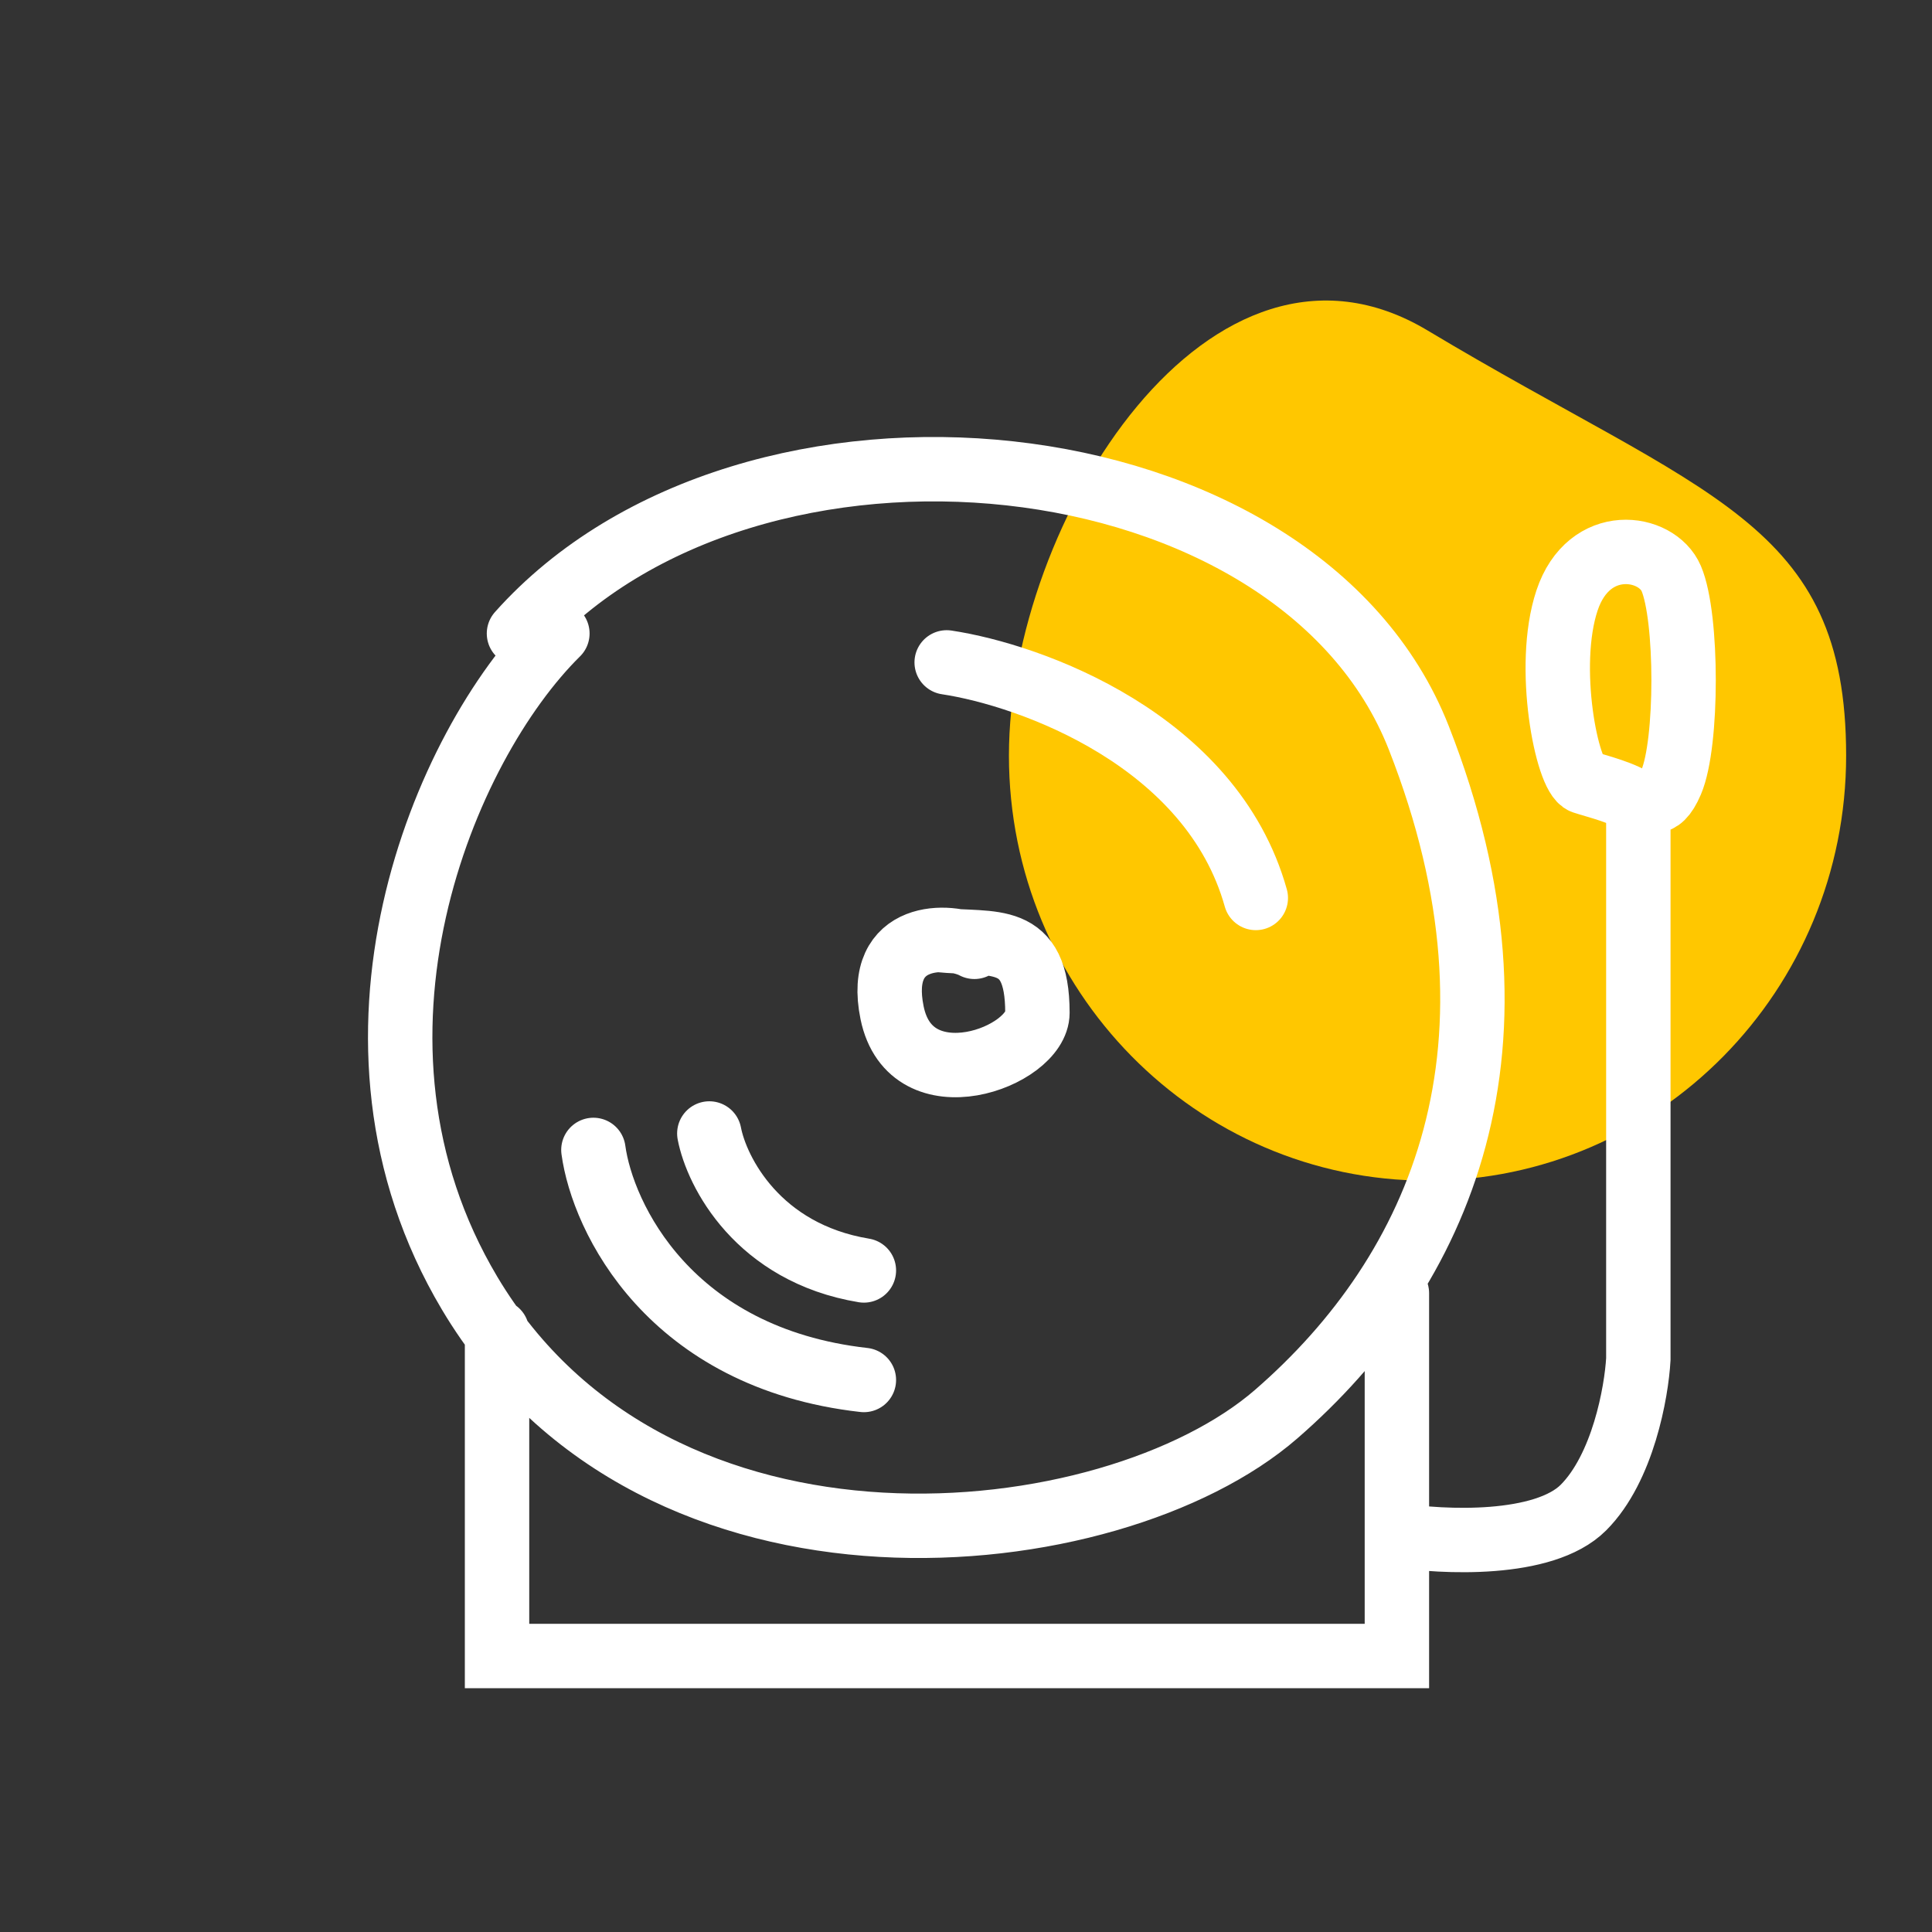 <svg width="90" height="90" viewBox="0 0 90 90" fill="none" xmlns="http://www.w3.org/2000/svg">
<rect x="0" y="0" width="90" height="90" fill="#333333" stroke="none"/>
<path d="M66.5 55C77.27 55 86 46.134 86 35.197C86 24.26 79.465 23.163 66.5 15.393C56.417 9.351 47 24.26 47 35.197C47 46.134 55.73 55 66.5 55Z" fill="#FFC700"/>
<path d="M43.714 43.787C46.27 44.043 48.327 43.393 48.327 47.181C48.327 49.245 42.428 51.428 41.557 47.181C40.771 43.346 44.284 43.51 45.391 44.107M25.965 29.51C20.683 34.718 14.857 48.452 21.876 60.241C30.566 74.838 51.782 72.533 59.45 65.875C67.118 59.217 71.719 48.717 66.095 34.376C60.472 20.035 34.912 17.474 24.176 29.511M23.154 62.033V77.143H65.073V71.509M65.073 60.241V71.509M65.073 71.509C67.203 71.85 71.923 72.072 73.763 70.228C75.604 68.384 76.234 64.85 76.32 63.314V37.449M76.32 37.449C76.831 37.022 77.24 37.859 77.853 36.425C78.62 34.632 78.62 28.742 77.853 26.949C77.178 25.37 74.019 24.901 72.997 27.974C71.974 31.047 72.997 36.169 73.763 36.425C74.377 36.63 75.723 36.937 76.32 37.449Z" stroke="white" stroke-width="3" stroke-linecap="round"/>
<path d="M44.1 30.857C48.043 31.452 56.443 34.48 58.5 41.83M27.643 53.568C28.071 56.715 31.191 63.265 40.243 64.285M33.043 52.802C33.385 54.589 35.305 58.365 40.243 59.182" stroke="white" stroke-width="3" stroke-linecap="round"/>
</svg>
